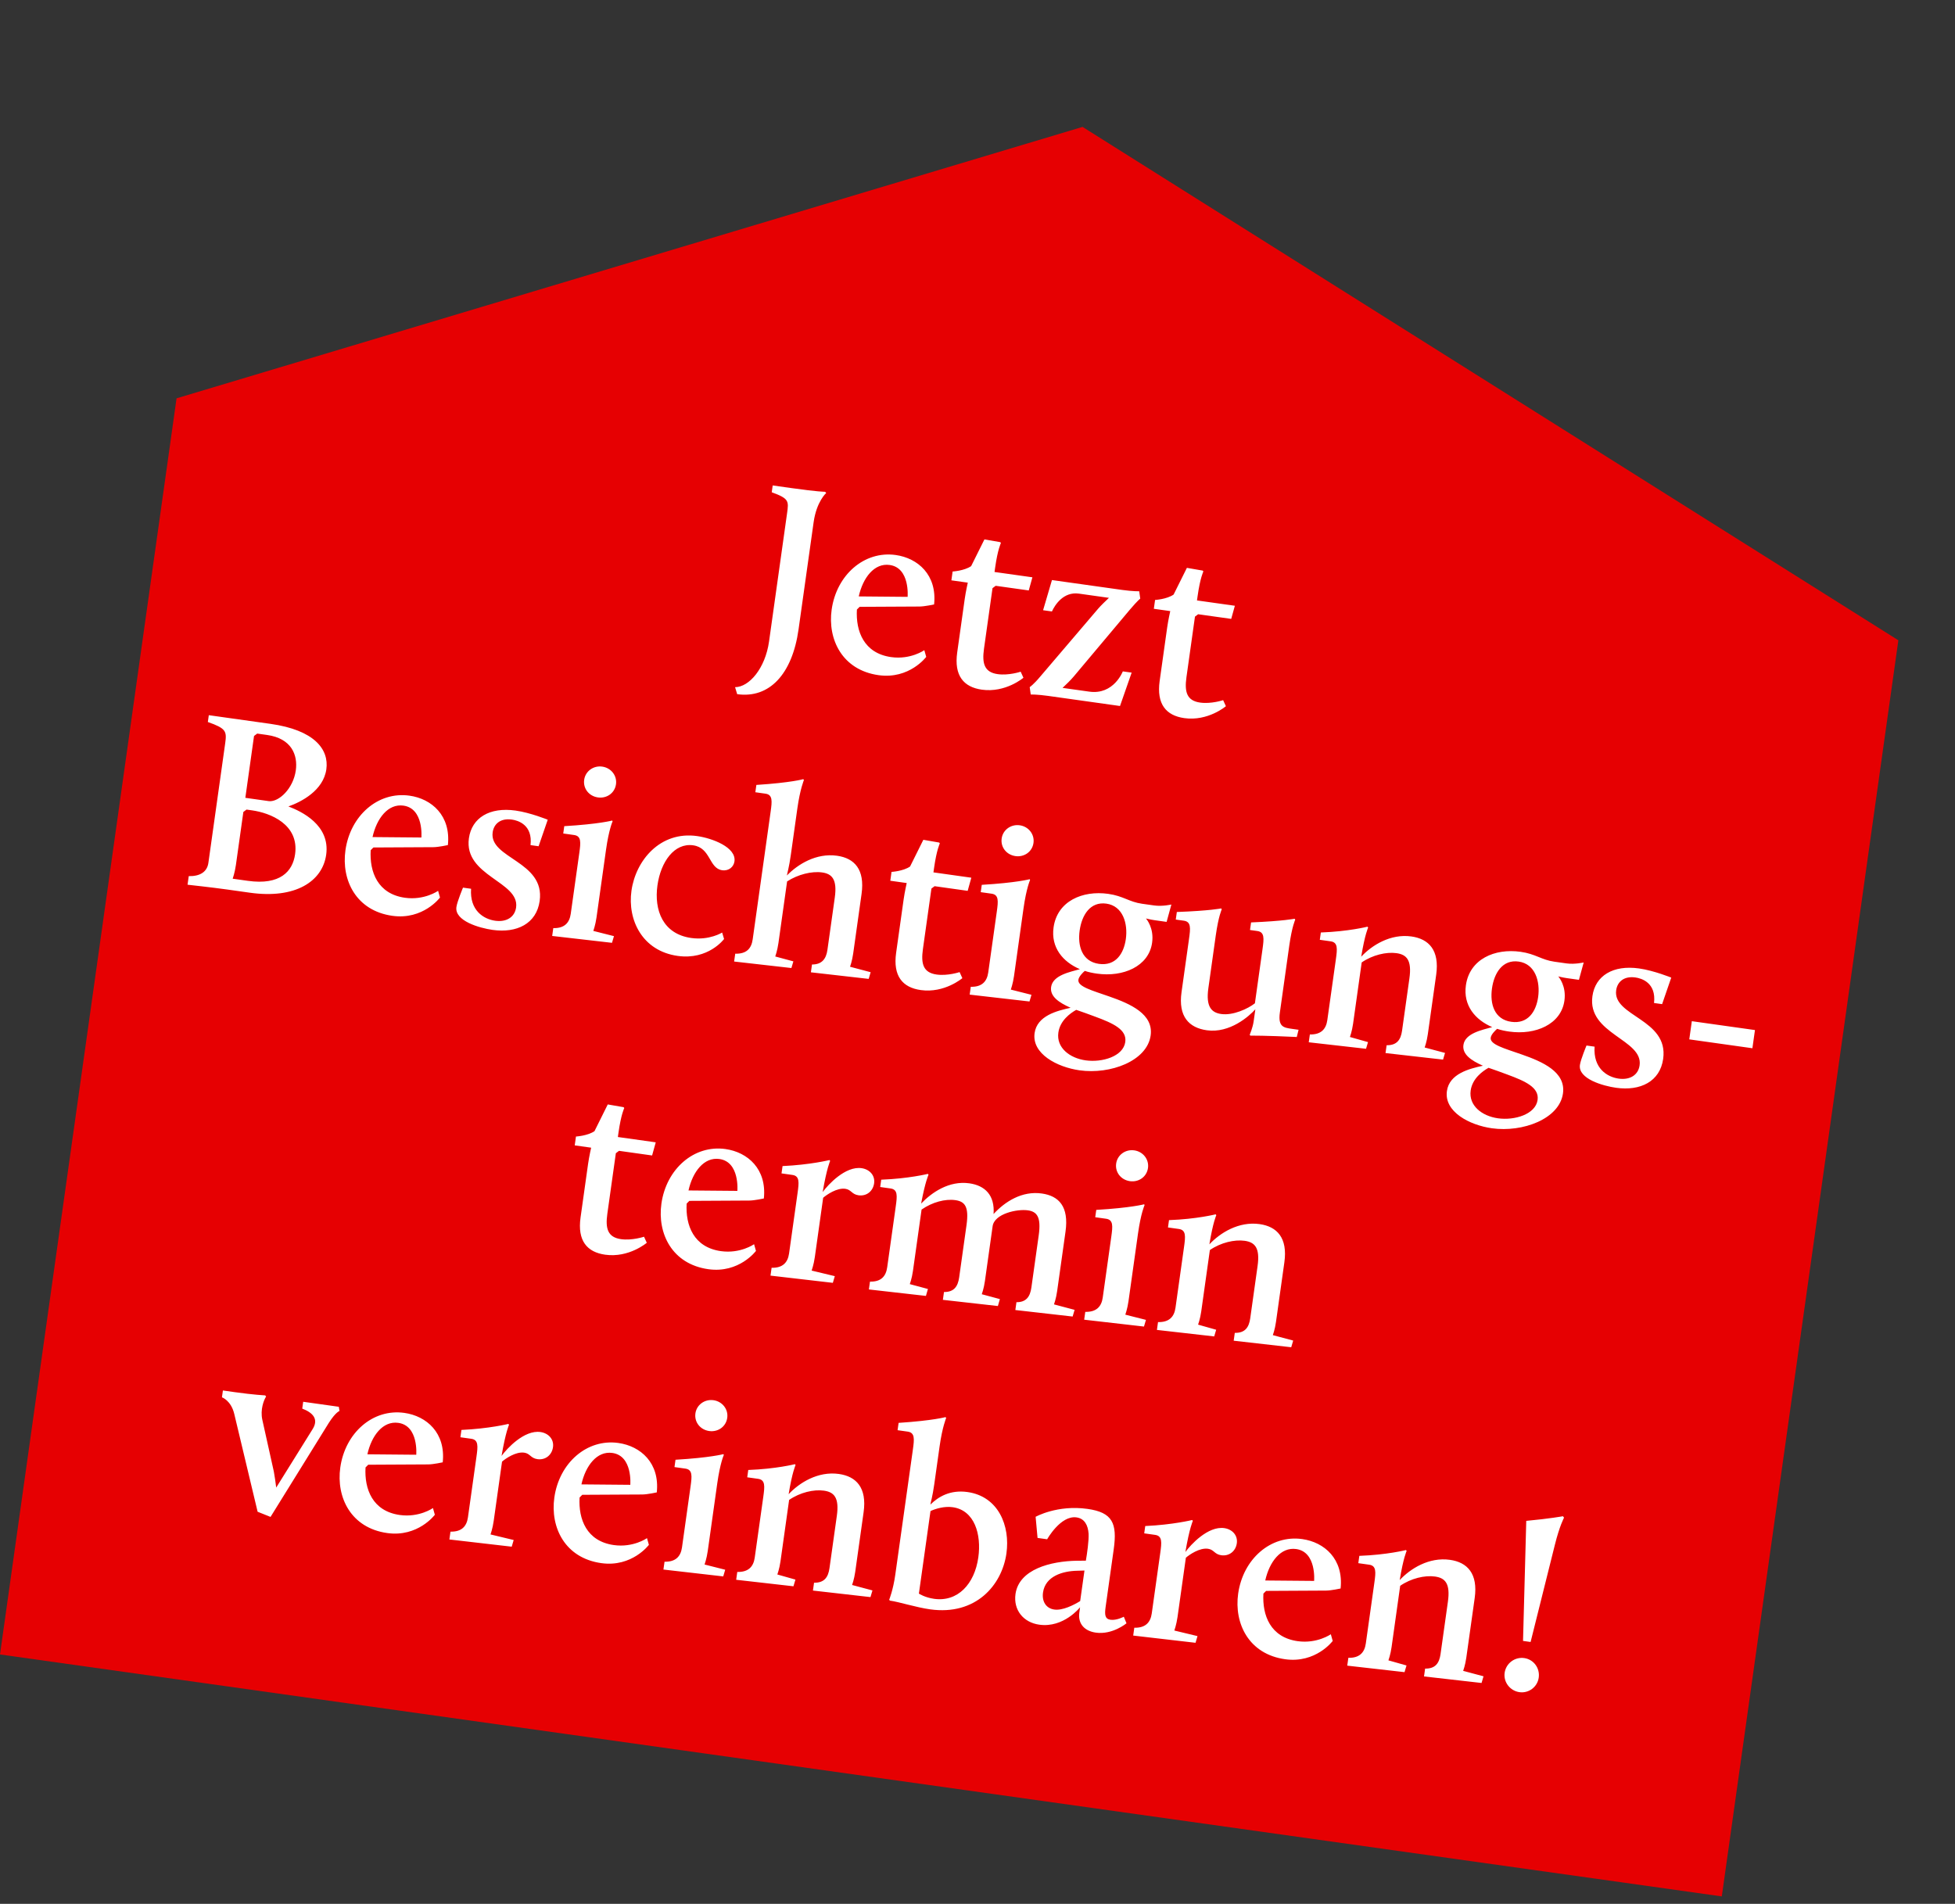 <svg xmlns="http://www.w3.org/2000/svg" width="230" height="224" viewBox="0 0 230 224" fill="none"><rect x="0" y="0" width="230" height="224" fill="#333333" stroke="none"/><path d="M-5.64329e-05 194.66L20.771 46.866L127.359 14.931L223.336 75.335L202.565 223.127L-5.64329e-05 194.66Z" fill="#E60002"></path><path d="M90.476 75.476L92.597 60.384C92.797 58.958 92.839 58.661 90.792 57.919L90.905 57.117L93.133 57.43C96.282 57.873 97.071 57.862 97.071 57.862L97.203 58.002C97.203 58.002 96.064 58.993 95.718 61.459L93.947 74.055C93.204 79.343 90.5 82.205 86.727 81.674L86.479 80.852C88.146 80.844 90.033 78.625 90.476 75.476ZM97.842 71.725C98.414 67.655 101.666 64.779 105.38 65.301C107.994 65.669 110.26 67.653 109.894 71.116C109.894 71.116 108.8 71.356 108.194 71.362L101.13 71.399L100.812 71.718C100.665 74.272 101.634 76.862 104.843 77.313C107.13 77.635 108.744 76.498 108.744 76.498L108.967 77.287C108.967 77.287 106.987 79.947 103.363 79.438C99.085 78.837 97.35 75.23 97.842 71.725ZM104.67 66.474C102.857 66.219 101.521 67.97 101.029 70.173L106.778 70.224C106.778 70.224 107.076 66.812 104.67 66.474ZM112.612 76.769L113.497 70.471C113.618 69.61 113.858 68.553 113.858 68.553L111.927 68.281L112.073 67.242C112.073 67.242 113.447 67.162 114.252 66.609L115.815 63.466L117.678 63.788L117.755 63.89C117.755 63.89 117.379 64.624 117.074 66.793L117.003 67.298L121.459 67.924L121.03 69.47L117.138 68.923L116.766 69.204L115.763 76.334C115.521 78.057 115.799 79.096 117.374 79.317C118.681 79.501 120.08 79.031 120.08 79.031L120.404 79.743C120.404 79.743 118.304 81.538 115.511 81.145C113.372 80.845 112.228 79.502 112.612 76.769ZM121.262 81.711L121.141 80.846C121.141 80.846 121.573 80.573 122.411 79.57L129.194 71.617C129.52 71.239 130.045 70.737 130.464 70.341L126.929 69.844C125.116 69.59 124.106 71.174 123.756 71.943L122.716 71.797L123.76 68.248L132.019 69.409C133.267 69.584 134.026 69.57 134.026 69.57L134.147 70.435C134.147 70.435 133.88 70.609 132.936 71.719L126.314 79.604C125.951 80.037 125.426 80.539 125.006 80.935L128.156 81.377C131.037 81.782 132.096 78.993 132.096 78.993L133.136 79.139L131.766 83.066L123.299 81.876C122.021 81.697 121.262 81.711 121.262 81.711ZM136.431 80.117L137.316 73.819C137.437 72.957 137.677 71.9 137.677 71.9L135.745 71.629L135.892 70.589C135.892 70.589 137.266 70.51 138.071 69.956L139.634 66.813L141.497 67.135L141.573 67.237C141.573 67.237 141.197 67.972 140.893 70.141L140.822 70.646L145.278 71.272L144.849 72.817L140.957 72.27L140.584 72.551L139.582 79.681C139.34 81.404 139.618 82.443 141.193 82.664C142.5 82.848 143.899 82.378 143.899 82.378L144.223 83.09C144.223 83.09 142.123 84.885 139.33 84.493C137.191 84.192 136.047 82.85 136.431 80.117ZM22.064 104.093L22.206 103.083C23.505 103.114 24.365 102.599 24.515 101.53L26.494 87.448C26.695 86.022 26.588 85.704 24.452 84.949L24.565 84.147L31.814 85.166C36.983 85.892 38.723 88.167 38.393 90.514C38.043 93.009 35.462 94.343 33.931 94.885C35.456 95.463 38.866 97.063 38.374 100.569C37.931 103.718 34.733 105.783 29.415 105.036L26.711 104.656C24.988 104.413 22.064 104.093 22.064 104.093ZM27.375 103.386L29.157 103.636C32.96 104.171 34.432 102.53 34.716 100.509C35.213 96.974 31.765 95.641 29.656 95.345L29.002 95.253L28.63 95.534L27.753 101.773C27.628 102.664 27.375 103.386 27.375 103.386ZM28.863 93.87L31.656 94.263C32.823 94.366 34.499 92.784 34.8 90.645C35.055 88.833 34.299 86.879 31.418 86.474L30.259 86.311L29.886 86.592L28.863 93.87ZM40.64 100.039C41.212 95.969 44.464 93.094 48.177 93.616C50.792 93.983 53.057 95.968 52.692 99.431C52.692 99.431 51.598 99.671 50.991 99.676L43.927 99.713L43.61 100.032C43.463 102.587 44.432 105.177 47.64 105.628C49.928 105.949 51.542 104.813 51.542 104.813L51.764 105.602C51.764 105.602 49.785 108.262 46.16 107.753C41.882 107.151 40.147 103.545 40.64 100.039ZM47.467 94.788C45.655 94.534 44.318 96.285 43.827 98.488L49.576 98.538C49.576 98.538 49.874 95.126 47.467 94.788ZM53.695 106.721C53.787 106.068 54.471 104.437 54.471 104.437L55.421 104.57C55.245 107.121 56.889 108.139 58.255 108.332C59.563 108.515 60.554 107.927 60.717 106.769C61.147 103.709 54.54 103.083 55.166 98.627C55.504 96.221 57.593 94.939 60.653 95.369C62.406 95.615 64.44 96.447 64.44 96.447L63.365 99.567L62.414 99.434C62.689 97.049 60.944 96.531 60.231 96.431C58.835 96.234 58.094 96.978 57.96 97.929C57.526 101.019 64.15 101.314 63.49 106.007C63.114 108.681 60.804 109.811 57.953 109.41C56.408 109.193 53.466 108.355 53.695 106.721ZM64.963 110.122L65.093 109.201C66.391 109.232 66.996 108.59 67.146 107.521L68.153 100.361C68.328 99.114 68.403 98.367 67.541 98.246L66.264 98.066L66.385 97.205C70.478 96.962 72.022 96.543 72.022 96.543L72.069 96.64C72.069 96.64 71.634 97.579 71.296 99.985L70.177 107.947C70.051 108.838 69.803 109.53 69.803 109.53L72.231 110.144L71.999 110.93L64.963 110.122ZM70.344 93.823C69.304 93.677 68.581 92.787 68.727 91.748C68.869 90.737 69.814 90.052 70.853 90.198C71.893 90.344 72.612 91.263 72.47 92.273C72.324 93.313 71.384 93.969 70.344 93.823ZM74.29 104.799C74.79 101.234 77.672 97.761 82.009 98.37C83.792 98.621 86.641 99.688 86.407 101.352C86.32 101.975 85.761 102.503 84.959 102.39C83.384 102.169 83.633 99.75 81.553 99.458C79.325 99.144 77.735 101.405 77.347 104.168C76.934 107.109 77.996 109.894 81.324 110.362C83.463 110.662 84.958 109.721 84.958 109.721L85.185 110.48C85.185 110.48 83.349 112.979 79.725 112.47C75.566 111.885 73.805 108.245 74.29 104.799ZM86.368 113.131L86.497 112.21C87.825 112.245 88.4 111.599 88.551 110.529L90.663 95.497C90.839 94.249 90.913 93.502 90.052 93.381L88.864 93.214L88.985 92.353C93.112 92.085 94.503 91.674 94.503 91.674L94.579 91.776C94.579 91.776 94.128 92.833 93.806 95.121L93.034 100.617C92.834 102.043 92.615 102.739 92.577 103.006C93.851 101.701 96.012 100.338 98.478 100.685C100.527 100.973 101.765 102.298 101.36 105.18L100.375 112.191C100.249 113.082 100.005 113.745 100.005 113.745L102.429 114.388L102.197 115.174L95.399 114.4L95.528 113.479C96.678 113.489 97.194 112.835 97.344 111.765L98.209 105.615C98.513 103.447 97.876 102.812 96.717 102.649C95.499 102.478 93.867 102.885 92.6 103.706L91.581 110.955C91.456 111.846 91.207 112.538 91.207 112.538L93.338 113.111L93.107 113.896L86.368 113.131ZM105.426 112.113L106.311 105.815C106.432 104.954 106.672 103.897 106.672 103.897L104.741 103.625L104.887 102.585C104.887 102.585 106.261 102.506 107.066 101.953L108.629 98.809L110.492 99.132L110.569 99.234C110.569 99.234 110.193 99.968 109.888 102.137L109.817 102.642L114.273 103.268L113.844 104.814L109.952 104.267L109.579 104.548L108.577 111.678C108.335 113.401 108.613 114.439 110.188 114.661C111.495 114.844 112.894 114.375 112.894 114.375L113.218 115.087C113.218 115.087 111.118 116.882 108.325 116.489C106.186 116.189 105.042 114.846 105.426 112.113ZM114.08 117.025L114.209 116.104C115.508 116.135 116.113 115.493 116.263 114.424L117.27 107.264C117.445 106.017 117.52 105.27 116.658 105.149L115.381 104.969L115.502 104.108C119.595 103.865 121.139 103.446 121.139 103.446L121.186 103.543C121.186 103.543 120.751 104.482 120.412 106.888L119.294 114.85C119.168 115.741 118.92 116.433 118.92 116.433L121.348 117.047L121.116 117.832L114.08 117.025ZM119.461 100.726C118.421 100.579 117.698 99.69 117.844 98.65C117.986 97.64 118.93 96.955 119.97 97.101C121.01 97.247 121.729 98.166 121.587 99.177C121.441 100.216 120.501 100.872 119.461 100.726ZM123.66 116.13C123.857 114.734 125.909 114.356 127.046 114.031C125.045 113.174 123.616 111.489 123.95 109.112C124.384 106.022 127.351 104.743 130.381 105.169C132.164 105.419 132.823 106.118 134.368 106.335L135.794 106.535C136.745 106.669 137.809 106.425 137.809 106.425L137.249 108.467L135.823 108.266C135.288 108.191 134.911 108.077 134.822 108.065C134.898 108.166 135.783 109.2 135.541 110.923C135.148 113.715 132.122 114.986 129.062 114.556C128.557 114.485 128.086 114.389 127.623 114.233C127.382 114.441 126.924 114.892 126.87 115.278C126.757 116.081 128.481 116.535 130.502 117.243C132.986 118.107 135.725 119.31 135.37 121.835C134.949 124.836 130.633 126.441 127.009 125.931C124.365 125.56 121.375 123.988 121.717 121.552C122.005 119.502 124.358 118.924 125.953 118.573C124.556 117.952 123.506 117.229 123.66 116.13ZM128.836 119.614C128.089 119.327 127.337 119.07 126.615 118.817C125.925 119.205 124.713 120.065 124.513 121.491C124.262 123.273 125.847 124.496 127.719 124.759C129.68 125.034 132.147 124.291 132.385 122.597C132.59 121.142 130.967 120.398 128.836 119.614ZM129.284 113.406C131.245 113.682 132.209 112.212 132.451 110.489C132.706 108.676 132.12 106.595 130.159 106.319C128.258 106.052 127.273 107.67 127.018 109.483C126.764 111.295 127.294 113.126 129.284 113.406ZM139.003 116.741L139.884 110.473C140.064 109.195 140.138 108.449 139.277 108.327L138.326 108.194L138.451 107.303C142.38 107.158 143.66 106.883 143.66 106.883L143.737 106.985C143.737 106.985 143.353 107.779 143.031 110.067L142.159 116.276C141.85 118.474 142.543 119.147 143.672 119.306C145.068 119.502 146.818 118.688 147.636 118.045L148.529 111.688C148.709 110.41 148.783 109.664 147.922 109.542L147.06 109.421L147.186 108.53C150.995 108.369 152.305 108.098 152.305 108.098L152.382 108.2C152.382 108.2 151.998 108.994 151.676 111.282L150.574 119.125C150.336 120.818 151.019 120.914 152 121.052L152.772 121.161L152.562 122.01C148.951 121.835 147.101 121.848 147.101 121.848L147.025 121.746C147.025 121.746 147.383 120.918 147.488 120.175L147.688 118.75C146.969 119.557 144.682 121.599 141.979 121.219C139.87 120.923 138.602 119.593 139.003 116.741ZM153.971 122.632L154.101 121.711C155.399 121.742 156.004 121.1 156.154 120.03L157.161 112.871C157.336 111.623 157.411 110.876 156.549 110.755L155.272 110.575L155.393 109.714C158.651 109.596 160.881 109.031 160.881 109.031L160.958 109.133C160.958 109.133 160.574 109.927 160.143 112.563C161.391 111.223 163.586 109.835 166.051 110.182C168.101 110.47 169.369 111.799 168.964 114.681L167.978 121.692C167.853 122.583 167.608 123.246 167.608 123.246L170.003 123.885L169.771 124.67L163.002 123.901L163.132 122.98C164.341 122.998 164.798 122.336 164.948 121.266L165.812 115.117C166.117 112.948 165.479 112.313 164.291 112.146C163.103 111.979 161.474 112.356 160.199 113.237L159.185 120.456C159.059 121.347 158.815 122.01 158.815 122.01L160.942 122.612L160.71 123.397L153.971 122.632ZM172.168 122.947C172.364 121.551 174.417 121.173 175.553 120.848C173.553 119.991 172.124 118.306 172.458 115.929C172.892 112.84 175.859 111.56 178.889 111.986C180.672 112.237 181.331 112.935 182.876 113.152L184.302 113.353C185.252 113.486 186.317 113.242 186.317 113.242L185.757 115.284L184.331 115.084C183.796 115.008 183.418 114.895 183.329 114.882C183.406 114.984 184.291 116.017 184.048 117.74C183.656 120.533 180.63 121.804 177.57 121.374C177.065 121.303 176.593 121.206 176.131 121.05C175.889 121.259 175.432 121.71 175.378 122.096C175.265 122.898 176.989 123.352 179.01 124.06C181.494 124.924 184.233 126.127 183.878 128.653C183.456 131.653 179.141 133.258 175.517 132.749C172.873 132.377 169.882 130.806 170.225 128.37C170.513 126.32 172.866 125.742 174.46 125.39C173.063 124.77 172.014 124.047 172.168 122.947ZM177.344 126.432C176.596 126.145 175.845 125.888 175.123 125.635C174.432 126.022 173.221 126.882 173.02 128.308C172.77 130.091 174.355 131.313 176.227 131.576C178.187 131.852 180.655 131.108 180.893 129.415C181.098 127.959 179.475 127.216 177.344 126.432ZM177.792 120.223C179.753 120.499 180.717 119.029 180.959 117.306C181.213 115.494 180.628 113.412 178.667 113.136C176.765 112.869 175.781 114.488 175.526 116.3C175.271 118.112 175.801 119.944 177.792 120.223ZM185.873 125.298C185.965 124.644 186.648 123.013 186.648 123.013L187.599 123.147C187.422 125.697 189.067 126.716 190.433 126.908C191.74 127.092 192.732 126.504 192.895 125.345C193.325 122.285 186.717 121.66 187.344 117.203C187.682 114.797 189.771 113.515 192.83 113.945C194.583 114.192 196.617 115.023 196.617 115.023L195.543 118.144L194.592 118.01C194.867 115.625 193.122 115.107 192.409 115.007C191.012 114.811 190.272 115.555 190.138 116.506C189.704 119.595 196.327 119.89 195.667 124.584C195.292 127.257 192.982 128.387 190.13 127.986C188.585 127.769 185.643 126.931 185.873 125.298ZM198.738 122.289L199.039 120.15L206.466 121.194L206.165 123.333L198.738 122.289ZM68.3 143.249L69.185 136.951C69.306 136.09 69.546 135.033 69.546 135.033L67.615 134.761L67.761 133.721C67.761 133.721 69.135 133.642 69.94 133.089L71.502 129.945L73.366 130.268L73.442 130.37C73.442 130.37 73.067 131.104 72.762 133.273L72.691 133.778L77.147 134.404L76.718 135.95L72.826 135.403L72.453 135.684L71.451 142.814C71.209 144.537 71.487 145.575 73.062 145.797C74.369 145.98 75.768 145.511 75.768 145.511L76.092 146.223C76.092 146.223 73.992 148.018 71.199 147.625C69.06 147.325 67.916 145.982 68.3 143.249ZM77.813 141.617C78.385 137.547 81.637 134.672 85.35 135.194C87.965 135.561 90.23 137.546 89.865 141.009C89.865 141.009 88.771 141.249 88.164 141.254L81.1 141.292L80.783 141.611C80.636 144.165 81.605 146.755 84.813 147.206C87.101 147.527 88.715 146.391 88.715 146.391L88.937 147.18C88.937 147.18 86.957 149.84 83.333 149.331C79.055 148.729 77.32 145.123 77.813 141.617ZM84.64 136.366C82.828 136.112 81.491 137.863 81 140.066L86.749 140.116C86.749 140.116 87.046 136.705 84.64 136.366ZM90.647 150.086L90.777 149.165C92.075 149.196 92.68 148.554 92.831 147.484L93.833 140.355C94.008 139.107 94.083 138.36 93.221 138.239L91.944 138.059L92.065 137.198C95.327 137.05 97.587 136.489 97.587 136.489L97.664 136.591C97.664 136.591 97.279 137.385 96.785 140.254C97.424 139.375 99.46 137.177 101.361 137.444C102.282 137.573 102.971 138.276 102.837 139.227C102.708 140.148 101.954 140.769 101.003 140.635C100.201 140.523 100.158 139.971 99.445 139.871C98.464 139.733 97.257 140.563 96.842 140.929L95.861 147.91C95.736 148.802 95.487 149.494 95.487 149.494L98.212 150.149L97.981 150.935L90.647 150.086ZM102.222 151.713L102.352 150.792C103.65 150.823 104.226 150.177 104.376 149.107L105.382 141.947C105.557 140.7 105.632 139.953 104.771 139.832L103.553 139.661L103.674 138.799C106.902 138.677 109.162 138.116 109.162 138.116L109.239 138.218C109.239 138.218 108.859 138.982 108.368 141.61C109.613 140.3 111.659 138.891 114.035 139.225C115.877 139.484 117.051 140.618 116.89 142.838C118.249 141.362 120.244 140.098 122.561 140.423C124.582 140.707 125.768 141.965 125.355 144.906L124.369 151.917C124.244 152.808 124 153.471 124 153.471L126.424 154.114L126.192 154.9L119.453 154.134L119.582 153.213C120.732 153.223 121.189 152.561 121.339 151.491L122.203 145.342C122.508 143.173 121.989 142.555 120.92 142.404C119.672 142.229 116.988 142.791 116.779 144.276L115.873 150.723C115.748 151.614 115.503 152.276 115.503 152.276L117.634 152.849L117.398 153.664L110.927 152.936L111.056 152.015C112.236 152.029 112.692 151.366 112.843 150.297L113.707 144.147C114.012 141.979 113.522 141.365 112.394 141.206C111.205 141.039 109.696 141.433 108.421 142.314L107.406 149.533C107.281 150.424 107.036 151.087 107.036 151.087L109.167 151.659L108.932 152.474L102.222 151.713ZM127.55 155.272L127.68 154.351C128.978 154.382 129.583 153.74 129.734 152.671L130.74 145.511C130.915 144.263 130.99 143.517 130.128 143.395L128.851 143.216L128.972 142.354C133.066 142.112 134.609 141.693 134.609 141.693L134.656 141.79C134.656 141.79 134.221 142.729 133.883 145.135L132.764 153.097C132.639 153.988 132.39 154.68 132.39 154.68L134.818 155.294L134.586 156.079L127.55 155.272ZM132.931 138.973C131.891 138.826 131.168 137.937 131.314 136.897C131.456 135.887 132.401 135.202 133.441 135.348C134.48 135.494 135.199 136.413 135.057 137.423C134.911 138.463 133.971 139.119 132.931 138.973ZM136.109 156.475L136.238 155.554C137.536 155.585 138.142 154.943 138.292 153.874L139.298 146.714C139.474 145.466 139.548 144.719 138.687 144.598L137.409 144.419L137.53 143.557C140.788 143.44 143.019 142.874 143.019 142.874L143.095 142.976C143.095 142.976 142.711 143.77 142.28 146.406C143.529 145.067 145.723 143.679 148.189 144.025C150.239 144.313 151.506 145.643 151.101 148.524L150.116 155.535C149.991 156.427 149.746 157.089 149.746 157.089L152.14 157.728L151.909 158.514L145.14 157.744L145.269 156.823C146.479 156.842 146.935 156.179 147.086 155.11L147.95 148.96C148.255 146.791 147.617 146.156 146.429 145.989C145.24 145.822 143.612 146.199 142.337 147.08L141.322 154.3C141.197 155.191 140.952 155.853 140.952 155.853L143.079 156.455L142.848 157.24L136.109 156.475ZM30.308 177.869L27.562 166.365C27.181 164.766 26.111 164.404 26.111 164.404L26.224 163.601L27.62 163.798C29.818 164.107 31.202 164.18 31.202 164.18L31.304 164.315C31.033 164.732 30.603 165.853 30.86 167.04L32.215 173.138C32.318 173.698 32.426 174.44 32.495 175.025L36.798 168.117C37.508 166.944 36.794 166.208 35.558 165.731L35.671 164.929L39.86 165.518L39.941 166.014C39.941 166.014 39.501 166.134 38.684 167.413L31.828 178.476L30.308 177.869ZM40.034 172.662C40.606 168.592 43.858 165.716 47.571 166.238C50.185 166.605 52.451 168.59 52.086 172.053C52.086 172.053 50.992 172.293 50.385 172.299L43.321 172.336L43.004 172.655C42.857 175.209 43.826 177.799 47.034 178.25C49.322 178.572 50.936 177.435 50.936 177.435L51.158 178.224C51.158 178.224 49.178 180.884 45.554 180.375C41.276 179.774 39.541 176.167 40.034 172.662ZM46.861 167.411C45.049 167.156 43.712 168.907 43.221 171.11L48.97 171.161C48.97 171.161 49.267 167.749 46.861 167.411ZM52.868 181.13L52.998 180.209C54.296 180.24 54.901 179.598 55.052 178.529L56.054 171.399C56.229 170.151 56.304 169.404 55.442 169.283L54.165 169.104L54.286 168.242C57.548 168.095 59.808 167.534 59.808 167.534L59.885 167.635C59.885 167.635 59.5 168.43 59.006 171.299C59.645 170.419 61.681 168.221 63.582 168.488C64.503 168.618 65.192 169.32 65.058 170.271C64.929 171.192 64.175 171.813 63.224 171.68C62.422 171.567 62.379 171.015 61.666 170.915C60.685 170.777 59.478 171.607 59.063 171.973L58.082 178.955C57.957 179.846 57.708 180.538 57.708 180.538L60.433 181.194L60.202 181.979L52.868 181.13ZM65.216 176.201C65.788 172.131 69.04 169.255 72.753 169.777C75.368 170.145 77.634 172.129 77.268 175.592C77.268 175.592 76.174 175.832 75.567 175.838L68.503 175.875L68.186 176.194C68.039 178.748 69.008 181.338 72.216 181.789C74.504 182.111 76.118 180.974 76.118 180.974L76.34 181.763C76.34 181.763 74.361 184.423 70.736 183.914C66.458 183.313 64.723 179.706 65.216 176.201ZM72.043 170.95C70.231 170.695 68.894 172.446 68.403 174.649L74.152 174.7C74.152 174.7 74.45 171.288 72.043 170.95ZM78.05 184.669L78.18 183.748C79.478 183.779 80.084 183.137 80.234 182.068L81.24 174.908C81.415 173.661 81.49 172.914 80.629 172.793L79.351 172.613L79.472 171.751C83.566 171.509 85.109 171.09 85.109 171.09L85.156 171.187C85.156 171.187 84.721 172.126 84.383 174.532L83.264 182.494C83.139 183.385 82.89 184.077 82.89 184.077L85.318 184.691L85.087 185.476L78.05 184.669ZM83.431 168.37C82.392 168.223 81.668 167.334 81.814 166.294C81.956 165.284 82.901 164.599 83.941 164.745C84.981 164.891 85.7 165.81 85.558 166.82C85.412 167.86 84.471 168.516 83.431 168.37ZM86.609 185.872L86.738 184.951C88.037 184.982 88.642 184.34 88.792 183.271L89.799 176.111C89.974 174.863 90.049 174.116 89.187 173.995L87.91 173.816L88.031 172.954C91.289 172.837 93.519 172.271 93.519 172.271L93.596 172.373C93.596 172.373 93.211 173.167 92.78 175.803C94.029 174.464 96.224 173.076 98.689 173.422C100.739 173.71 102.006 175.04 101.601 177.921L100.616 184.932C100.491 185.824 100.246 186.486 100.246 186.486L102.641 187.126L102.409 187.911L95.64 187.141L95.77 186.22C96.979 186.239 97.436 185.576 97.586 184.507L98.45 178.357C98.755 176.188 98.117 175.553 96.929 175.386C95.74 175.219 94.112 175.596 92.837 176.478L91.823 183.697C91.697 184.588 91.453 185.25 91.453 185.25L93.58 185.852L93.348 186.638L86.609 185.872ZM108.105 187.5C108.105 187.5 108.798 187.961 109.897 188.115C112.66 188.503 114.654 186.39 115.096 183.241C115.476 180.538 114.664 177.697 112.079 177.334C111.099 177.196 110.085 177.508 109.471 177.785L108.105 187.5ZM104.611 188.22C104.611 188.22 105.075 187.074 105.326 185.291L107.397 170.556C107.572 169.308 107.647 168.562 106.785 168.44L105.597 168.273L105.718 167.412C109.816 167.14 111.236 166.733 111.236 166.733L111.313 166.835C111.313 166.835 110.861 167.892 110.54 170.18L109.913 174.636C109.713 176.062 109.494 176.758 109.456 177.026C110.371 176.124 111.764 175.26 113.814 175.548C117.468 176.061 118.859 179.529 118.404 182.767C117.878 186.51 114.798 190.106 109.421 189.351C107.757 189.117 105.787 188.477 104.688 188.322L104.611 188.22ZM119.47 187.552C119.88 184.641 123.59 183.678 126.717 183.632L127.747 183.626C127.89 182.828 128.111 181.253 128.071 180.46C128.001 179.45 127.596 178.666 126.646 178.533C124.774 178.27 123.194 181.107 123.194 181.107L122.065 180.949L121.838 178.463C121.838 178.463 124.372 177.032 127.937 177.533C130.878 177.946 131.458 179.209 131.024 182.299L130.072 189.072C129.943 189.993 129.995 190.485 130.648 190.577C131.361 190.677 132.213 190.221 132.213 190.221L132.529 190.993C132.529 190.993 130.881 192.367 128.921 192.091C127.643 191.912 126.789 191.095 126.981 189.728L127.068 189.104C127.068 189.104 125.148 191.561 122.266 191.156C120.394 190.893 119.207 189.424 119.47 187.552ZM124.031 189.374C125.012 189.512 126.317 188.847 127.079 188.379L127.585 184.784L126.702 184.812C125.031 184.849 122.979 185.44 122.707 187.371C122.557 188.44 123.081 189.241 124.031 189.374ZM133.318 192.437L133.447 191.516C134.746 191.547 135.351 190.905 135.501 189.835L136.503 182.705C136.679 181.458 136.753 180.711 135.892 180.59L134.614 180.41L134.735 179.549C137.998 179.401 140.258 178.84 140.258 178.84L140.334 178.942C140.334 178.942 139.95 179.736 139.456 182.605C140.095 181.726 142.13 179.527 144.032 179.795C144.953 179.924 145.641 180.627 145.508 181.578C145.378 182.498 144.625 183.12 143.674 182.986C142.872 182.873 142.828 182.322 142.115 182.222C141.135 182.084 139.928 182.914 139.513 183.28L138.531 190.261C138.406 191.152 138.157 191.844 138.157 191.844L140.883 192.5L140.651 193.286L133.318 192.437ZM145.666 187.507C146.238 183.437 149.49 180.562 153.203 181.084C155.817 181.451 158.083 183.436 157.718 186.899C157.718 186.899 156.624 187.139 156.017 187.144L148.953 187.182L148.636 187.5C148.489 190.055 149.458 192.645 152.666 193.096C154.954 193.417 156.567 192.281 156.567 192.281L156.79 193.069C156.79 193.069 154.81 195.73 151.186 195.221C146.908 194.619 145.173 191.013 145.666 187.507ZM152.493 182.256C150.681 182.002 149.344 183.753 148.853 185.956L154.602 186.006C154.602 186.006 154.899 182.594 152.493 182.256ZM158.5 195.976L158.63 195.055C159.928 195.086 160.533 194.444 160.683 193.374L161.69 186.215C161.865 184.967 161.94 184.22 161.078 184.099L159.801 183.919L159.922 183.058C163.18 182.94 165.41 182.375 165.41 182.375L165.487 182.477C165.487 182.477 165.103 183.271 164.672 185.907C165.92 184.567 168.115 183.179 170.58 183.526C172.63 183.814 173.898 185.143 173.493 188.025L172.507 195.036C172.382 195.927 172.137 196.59 172.137 196.59L174.532 197.229L174.3 198.015L167.531 197.245L167.661 196.324C168.87 196.343 169.327 195.68 169.477 194.61L170.341 188.461C170.646 186.292 170.008 185.657 168.82 185.49C167.632 185.323 166.003 185.7 164.728 186.581L163.714 193.8C163.588 194.691 163.344 195.354 163.344 195.354L165.471 195.956L165.239 196.741L158.5 195.976ZM179.18 193.066L179.56 178.941C182.291 178.689 183.877 178.397 183.877 178.397L184.005 178.566C184.005 178.566 183.477 179.522 182.914 181.806L180.071 193.191L179.18 193.066ZM177.016 196.821C177.175 195.692 178.221 194.93 179.321 195.085C180.42 195.239 181.186 196.256 181.027 197.385C180.873 198.484 179.856 199.25 178.757 199.095C177.658 198.941 176.862 197.92 177.016 196.821Z" fill="white"></path></svg>